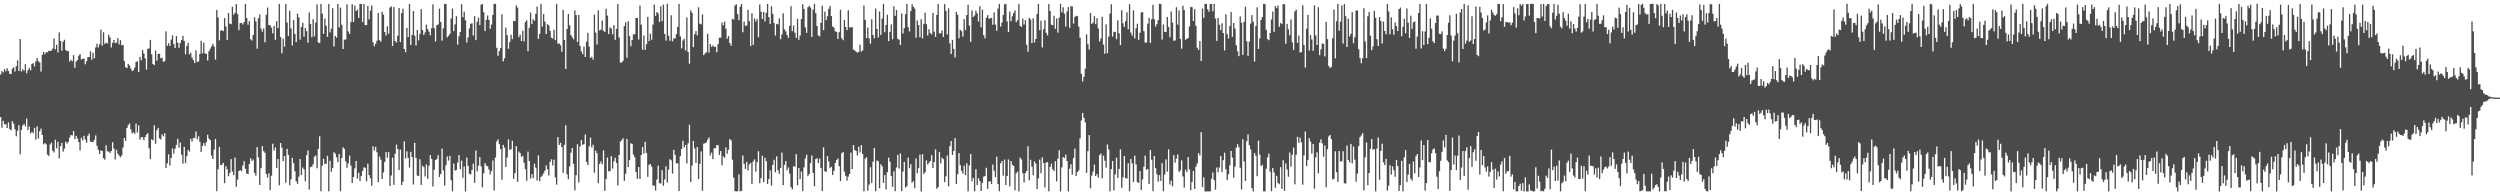 <svg xmlns="http://www.w3.org/2000/svg" width="1920" height="150"><path d="M0 57.238h1v32.745H0zM1 54.555h1v43.554H1zM2 55.598h1v37.204H2zM3 53.023h1v42.338H3zM4 54.799h1v40.750H4zM5 52.444h1v45.896H5zM6 54.460h1v39.582H6zM7 56.750h1v42.355H7zM8 56.892h1v43.137H8zM9 52.716h1v40.370H9zM10 51.636h1v43.313H10zM11 54.921h1v44.384H11zM12 50.819h1v53.808H12zM13 46.364h1v54.107H13zM14 54.502h1v41.601H14zM15 29.983h1v88.509H15zM16 54.892h1v44.884H16zM17 53.170h1v43.165H17zM18 54.345h1v40.860H18zM19 49.314h1v47.772H19zM20 56.253h1v34.838H20zM21 53.816h1v46.073H21zM22 52.093h1v45.049H22zM23 54.008h1v48.548H23zM24 49.085h1v52.181H24zM25 48.411h1v53.873H25zM26 50.975h1v47.213H26zM27 47.200h1v59.998H27zM28 44.487h1v52.520H28zM29 47.008h1v59.446H29zM30 47.971h1v52.820H30zM31 54.920h1v43.867H31zM32 42.135h1v61.549H32zM33 39.982h1v70.859H33zM34 41.633h1v68.217H34zM35 40.006h1v70.882H35zM36 40.185h1v78.622H36zM37 38.997h1v80.771H37zM38 39.034h1v72.030H38zM39 38.839h1v70.751H39zM40 37.351h1v78.438H40zM41 29.548h1v87.560H41zM42 37.880h1v69.452H42zM43 34.343h1v79.533H43zM44 40.271h1v68.700H44zM45 24.899h1v96.781H45zM46 31.426h1v80.857H46zM47 38.968h1v70.821H47zM48 32.065h1v84.434H48zM49 30.515h1v83.603H49zM50 38.371h1v70.440H50zM51 39.219h1v70.961H51zM52 39.260h1v69.672H52zM53 47.205h1v58.479H53zM54 45.959h1v57.743H54zM55 47.037h1v56.975H55zM56 42.317h1v58.278H56zM57 52.051h1v54.777H57zM58 47.267h1v57.090H58zM59 46.112h1v60.211H59zM60 42.704h1v66.497H60zM61 41.516h1v73.985H61zM62 45.599h1v60.191H62zM63 45.243h1v62.481H63zM64 44.882h1v59.421H64zM65 49.379h1v57.713H65zM66 47.005h1v62.612H66zM67 43.913h1v60.340H67zM68 43.763h1v58.771H68zM69 39.436h1v69.295H69zM70 45.896h1v63.118H70zM71 40.562h1v68.524H71zM72 44.755h1v62.588H72zM73 36.464h1v67.509H73zM74 33.638h1v78.268H74zM75 36.383h1v78.653H75zM76 34.036h1v84.224H76zM77 22.709h1v92.867H77zM78 35.149h1v80.764H78zM79 24.711h1v96.836H79zM80 33.661h1v88.986H80zM81 32.732h1v78.870H81zM82 33.427h1v82.729H82zM83 26.572h1v89.912H83zM84 28.712h1v88.751H84zM85 36.476h1v79.533H85zM86 32.946h1v76.326H86zM87 30.700h1v83.405H87zM88 33.128h1v89.365H88zM89 32.655h1v82.353H89zM90 29.221h1v88.793H90zM91 34.155h1v85.331H91zM92 30.841h1v89.979H92zM93 34.857h1v84.468H93zM94 34.458h1v78.895H94zM95 46.926h1v59.050H95zM96 51.584h1v56.589H96zM97 52.261h1v46.048H97zM98 49.051h1v47.098H98zM99 50.315h1v44.433H99zM100 52.619h1v46.649H100zM101 54.590h1v47.845H101zM102 53.928h1v47.634H102zM103 51.793h1v50.969H103zM104 47.494h1v47.426H104zM105 47.129h1v54.697H105zM106 55.180h1v41.149H106zM107 43.737h1v63.537H107zM108 46.262h1v59.078H108zM109 38.310h1v67.060H109zM110 40.998h1v66.635H110zM111 44.804h1v60.439H111zM112 53.453h1v49.898H112zM113 37.511h1v64.773H113zM114 37.222h1v76.641H114zM115 30.630h1v91.602H115zM116 41.701h1v65.240H116zM117 49.138h1v58.672H117zM118 49.999h1v46.297H118zM119 38.776h1v71.573H119zM120 46.606h1v53.451H120zM121 41.397h1v56.834H121zM122 41.282h1v64.973H122zM123 44.723h1v62.403H123zM124 44.286h1v58.823H124zM125 47.429h1v57.254H125zM126 46.993h1v55.372H126zM127 24.071h1v104.883H127zM128 35.189h1v90.251H128zM129 33.243h1v85.277H129zM130 35.268h1v91.869H130zM131 30.481h1v90.885H131zM132 27.208h1v86.777H132zM133 33.911h1v84.084H133zM134 36.895h1v77.290H134zM135 27.733h1v83.512H135zM136 32.782h1v73.832H136zM137 36.636h1v76.786H137zM138 32.964h1v76.444H138zM139 30.687h1v88.094H139zM140 27.560h1v98.113H140zM141 31.548h1v81.271H141zM142 41.685h1v83.644H142zM143 35.417h1v84.548H143zM144 32.795h1v82.317H144zM145 41.705h1v74.716H145zM146 40.529h1v66.103H146zM147 44.154h1v64.584H147zM148 46.152h1v60.008H148zM149 48.454h1v57.472H149zM150 38.705h1v62.320H150zM151 47.666h1v59.390H151zM152 47.201h1v57.489H152zM153 41.452h1v67.435H153zM154 31.302h1v85.395H154zM155 40.971h1v71.144H155zM156 32.807h1v77.064H156zM157 40.997h1v71.047H157zM158 41.432h1v67.748H158zM159 46.459h1v57.020H159zM160 39.323h1v67.139H160zM161 37.390h1v70.162H161zM162 35.590h1v83.847H162zM163 33.576h1v88.561H163zM164 35.731h1v79.171H164zM165 45.788h1v60.970H165zM166 7.599h1v139.263H166zM167 13.455h1v116.616H167zM168 31.032h1v81.777H168zM169 23.641h1v103.167H169zM170 23.128h1v103.399H170zM171 23.975h1v101.134H171zM172 13.809h1v126.849H172zM173 20.363h1v107.350H173zM174 30.632h1v99.372H174zM175 9.922h1v125.465H175zM176 18.197h1v114.606H176zM177 18.595h1v103.613H177zM178 5.149h1v126.610H178zM179 11.258h1v123.259H179zM180 9.863h1v111.156H180zM181 3.051h1v140.394H181zM182 10.785h1v127.198H182zM183 23.193h1v108.150H183zM184 17.748h1v112.883H184zM185 17.487h1v114.024H185zM186 18.805h1v108.393H186zM187 16.985h1v106.779H187zM188 3.000h1v126.571H188zM189 13.835h1v119.500H189zM190 19.011h1v114.577H190zM191 16.154h1v109.818H191zM192 30.142h1v91.387H192zM193 31.066h1v92.512H193zM194 26.885h1v95.593H194zM195 13.247h1v119.536H195zM196 16.364h1v118.563H196zM197 37.389h1v75.550H197zM198 14.002h1v106.939H198zM199 11.052h1v131.028H199zM200 22.070h1v107.072H200zM201 24.348h1v87.822H201zM202 21.877h1v94.122H202zM203 32.459h1v84.907H203zM204 11.373h1v122.284H204zM205 5.784h1v130.610H205zM206 19.279h1v113.805H206zM207 19.382h1v126.678H207zM208 21.211h1v113.723H208zM209 25.606h1v84.738H209zM210 19.843h1v95.804H210zM211 30.571h1v82.707H211zM212 16.239h1v112.857H212zM213 21.566h1v100.532H213zM214 2.983h1v139.328H214zM215 28.407h1v81.459H215zM216 40.852h1v72.567H216zM217 29.708h1v93.987H217zM218 35.848h1v83.947H218zM219 3.120h1v137.167H219zM220 17.354h1v96.989H220zM221 27.665h1v91.284H221zM222 8.236h1v134.015H222zM223 21.790h1v115.963H223zM224 34.916h1v86.311H224zM225 15.454h1v109.858H225zM226 26.125h1v105.409H226zM227 32.304h1v106.865H227zM228 10.488h1v130.695H228zM229 13.357h1v122.274H229zM230 30.417h1v91.729H230zM231 20.670h1v113.705H231zM232 17.478h1v111.175H232zM233 28.146h1v101.967H233zM234 21.513h1v117.664H234zM235 23.893h1v95.314H235zM236 32.819h1v82.743H236zM237 9.498h1v136.117H237zM238 18.346h1v110.053H238zM239 28.571h1v99.306H239zM240 14.772h1v111.426H240zM241 27.915h1v92.397H241zM242 17.245h1v102.140H242zM243 3.314h1v125.917H243zM244 32.652h1v81.691H244zM245 33.018h1v71.707H245zM246 3.058h1v143.851H246zM247 10.440h1v116.839H247zM248 25.962h1v95.964H248zM249 14.231h1v111.733H249zM250 19.760h1v105.953H250zM251 28.327h1v91.263H251zM252 3.051h1v143.913H252zM253 24.826h1v98.672H253zM254 22.085h1v109.870H254zM255 6.303h1v122.618H255zM256 35.752h1v81.181H256zM257 27.667h1v90.307H257zM258 28.912h1v91.935H258zM259 3.085h1v121.459H259zM260 21.031h1v97.241H260zM261 5.782h1v141.080H261zM262 18.977h1v102.429H262zM263 37.618h1v75.610H263zM264 30.397h1v83.916H264zM265 30.309h1v93.591H265zM266 3.363h1v125.533H266zM267 24.126h1v101.398H267zM268 25.999h1v93.510H268zM269 17.019h1v110.207H269zM270 3.188h1v137.365H270zM271 16.875h1v119.049H271zM272 4.202h1v125.137H272zM273 8.450h1v115.181H273zM274 7.280h1v129.945H274zM275 13.721h1v118.956H275zM276 2.964h1v136.101H276zM277 3.142h1v131.952H277zM278 16.950h1v114.339H278zM279 3.035h1v125.452H279zM280 19.248h1v109.638H280zM281 19.324h1v119.930H281zM282 4.471h1v121.234H282zM283 14.827h1v119.647H283zM284 8.140h1v128.823H284zM285 4.245h1v138.452H285zM286 32.513h1v79.865H286zM287 35.514h1v80.106H287zM288 33.636h1v79.147H288zM289 31.309h1v85.620H289zM290 9.914h1v130.038H290zM291 30.822h1v89.357H291zM292 32.023h1v90.615H292zM293 9.040h1v128.446H293zM294 11.228h1v121.249H294zM295 24.607h1v99.635H295zM296 27.290h1v89.474H296zM297 20.230h1v100.887H297zM298 25.836h1v90.929H298zM299 5.800h1v137.028H299zM300 4.919h1v129.888H300zM301 35.301h1v85.774H301zM302 5.376h1v136.581H302zM303 31.557h1v86.562H303zM304 32.664h1v78.420H304zM305 27.418h1v87.086H305zM306 6.143h1v124.510H306zM307 32.406h1v82.428H307zM308 10.079h1v132.007H308zM309 6.721h1v132.812H309zM310 37.655h1v70.865H310zM311 40.095h1v81.568H311zM312 21.379h1v94.821H312zM313 28.489h1v92.731H313zM314 3.071h1v125.624H314zM315 34.559h1v82.034H315zM316 26.824h1v93.826H316zM317 8.523h1v133.224H317zM318 27.507h1v82.212H318zM319 34.942h1v86.335H319zM320 22.964h1v111.848H320zM321 30.952h1v104.314H321zM322 25.948h1v96.374H322zM323 7.040h1v134.971H323zM324 23.075h1v104.228H324zM325 26.907h1v101.446H325zM326 24.899h1v110.647H326zM327 18.899h1v107.404H327zM328 22.414h1v114.971H328zM329 24.297h1v103.026H329zM330 27.099h1v92.023H330zM331 21.664h1v100.384H331zM332 3.346h1v139.887H332zM333 21.621h1v108.726H333zM334 31.829h1v91.094H334zM335 19.378h1v102.782H335zM336 18.718h1v100.412H336zM337 6.597h1v129.263H337zM338 16.859h1v116.758H338zM339 31.200h1v82.868H339zM340 21.754h1v109.129H340zM341 2.990h1v139.518H341zM342 3.044h1v123.908H342zM343 28.641h1v91.477H343zM344 27.522h1v95.799H344zM345 26.107h1v93.569H345zM346 14.244h1v124.179H346zM347 6.558h1v140.345H347zM348 23.889h1v101.710H348zM349 18.741h1v112.279H349zM350 12.403h1v118.087H350zM351 34.273h1v90.558H351zM352 27.831h1v91.324H352zM353 24.512h1v105.389H353zM354 3.231h1v120.089H354zM355 13.233h1v123.342H355zM356 8.953h1v118.860H356zM357 15.639h1v131.415H357zM358 32.640h1v88.378H358zM359 28.781h1v98.559H359zM360 21.760h1v111.767H360zM361 18.258h1v115.671H361zM362 17.870h1v112.696H362zM363 27.309h1v98.387H363zM364 12.417h1v127.997H364zM365 30.841h1v84.779H365zM366 16.727h1v114.853H366zM367 13.543h1v113.739H367zM368 19.277h1v101.354H368zM369 3.634h1v124.057H369zM370 3.085h1v140.780H370zM371 9.347h1v123.767H371zM372 23.848h1v101.441H372zM373 15.210h1v111.968H373zM374 11.922h1v115.785H374zM375 15.241h1v114.915H375zM376 22.129h1v111.781H376zM377 18.897h1v112.487H377zM378 11.526h1v111.723H378zM379 2.963h1v143.430H379zM380 2.989h1v118.013H380zM381 36.712h1v71.973H381zM382 42.866h1v64.140H382zM383 39.251h1v71.513H383zM384 36.969h1v77.448H384zM385 10.947h1v127.080H385zM386 47.132h1v64.110H386zM387 44.727h1v68.707H387zM388 21.194h1v107.105H388zM389 27.057h1v93.930H389zM390 37.440h1v69.638H390zM391 32.328h1v82.681H391zM392 26.628h1v87.961H392zM393 30.052h1v78.055H393zM394 16.014h1v121.363H394zM395 16.212h1v116.775H395zM396 4.142h1v108.023H396zM397 5.820h1v133.791H397zM398 28.593h1v87.787H398zM399 26.521h1v91.072H399zM400 31.465h1v88.943H400zM401 23.587h1v96.099H401zM402 31.719h1v93.273H402zM403 16.943h1v113.037H403zM404 15.636h1v123.210H404zM405 39.248h1v77.231H405zM406 21.293h1v102.379H406zM407 9.686h1v127.491H407zM408 18.465h1v115.243H408zM409 14.675h1v122.152H409zM410 15.976h1v109.714H410zM411 10.581h1v118.231H411zM412 4.994h1v133.634H412zM413 29.778h1v89.552H413zM414 26.126h1v113.030H414zM415 3.013h1v132.888H415zM416 20.439h1v114.364H416zM417 10.782h1v122.319H417zM418 16.599h1v114.440H418zM419 26.100h1v100.933H419zM420 18.547h1v111.399H420zM421 19.555h1v115.281H421zM422 23.774h1v100.592H422zM423 28.948h1v93.439H423zM424 29.616h1v97.452H424zM425 22.818h1v99.821H425zM426 30.846h1v105.403H426zM427 2.958h1v138.857H427zM428 33.604h1v71.663H428zM429 33.388h1v77.938H429zM430 34.696h1v74.951H430zM431 39.718h1v73.162H431zM432 7.520h1v125.236H432zM433 30.688h1v80.521H433zM434 52.958h1v43.293H434zM435 22.270h1v111.594H435zM436 10.662h1v126.920H436zM437 19.405h1v108.398H437zM438 26.947h1v90.281H438zM439 28.634h1v84.911H439zM440 30.204h1v95.626H440zM441 7.989h1v138.176H441zM442 11.575h1v122.982H442zM443 32.219h1v78.586H443zM444 11.560h1v128.625H444zM445 35.244h1v77.327H445zM446 39.491h1v67.968H446zM447 41.594h1v69.701H447zM448 35.751h1v74.958H448zM449 43.791h1v59.592H449zM450 31.989h1v92.312H450zM451 25.176h1v101.597H451zM452 35.741h1v76.712H452zM453 44.546h1v61.160H453zM454 43.566h1v69.797H454zM455 45.722h1v65.421H455zM456 11.205h1v121.461H456zM457 25.058h1v90.670H457zM458 34.198h1v83.499H458zM459 7.917h1v132.851H459zM460 23.408h1v102.461H460zM461 22.693h1v101.341H461zM462 15.752h1v110.406H462zM463 23.629h1v91.899H463zM464 24.555h1v122.027H464zM465 6.755h1v130.725H465zM466 11.966h1v109.020H466zM467 26.150h1v105.488H467zM468 21.008h1v110.373H468zM469 21.983h1v97.902H469zM470 26.399h1v103.100H470zM471 19.323h1v104.544H471zM472 30.547h1v90.617H472zM473 22.182h1v102.936H473zM474 3.002h1v139.484H474zM475 28.786h1v90.190H475zM476 48.108h1v60.661H476zM477 47.949h1v59.716H477zM478 46.694h1v59.517H478zM479 20.062h1v118.777H479zM480 17.077h1v116.339H480zM481 44.337h1v62.378H481zM482 16.326h1v111.950H482zM483 27.757h1v95.235H483zM484 35.533h1v74.500H484zM485 30.744h1v79.802H485zM486 26.378h1v92.345H486zM487 26.332h1v94.428H487zM488 13.844h1v118.287H488zM489 13.730h1v123.601H489zM490 30.337h1v97.944H490zM491 4.283h1v133.167H491zM492 18.983h1v100.069H492zM493 38.191h1v74.642H493zM494 27.312h1v90.754H494zM495 38.305h1v70.573H495zM496 33.945h1v83.583H496zM497 12.965h1v122.891H497zM498 31.593h1v95.003H498zM499 25.801h1v100.207H499zM500 30.440h1v97.552H500zM501 18.903h1v123.655H501zM502 3.502h1v139.036H502zM503 12.152h1v134.100H503zM504 9.210h1v128.743H504zM505 10.349h1v116.886H505zM506 16.889h1v123.854H506zM507 4.810h1v136.129H507zM508 16.248h1v114.434H508zM509 3.464h1v139.219H509zM510 26.013h1v111.827H510zM511 31.181h1v96.535H511zM512 2.908h1v137.252H512zM513 27.451h1v102.843H513zM514 31.306h1v91.028H514zM515 11.720h1v111.424H515zM516 31.744h1v101.575H516zM517 29.427h1v85.667H517zM518 29.579h1v89.302H518zM519 26.176h1v99.317H519zM520 20.661h1v104.792H520zM521 2.981h1v143.832H521zM522 27.929h1v91.909H522zM523 37.194h1v77.241H523zM524 31.156h1v76.935H524zM525 29.716h1v83.507H525zM526 38.752h1v72.633H526zM527 13.331h1v112.149H527zM528 39.992h1v70.092H528zM529 48.875h1v46.987H529zM530 7.991h1v131.863H530zM531 9.853h1v117.261H531zM532 36.189h1v72.117H532zM533 26.303h1v87.681H533zM534 23.881h1v101.177H534zM535 27.152h1v85.732H535zM536 5.590h1v131.877H536zM537 18.199h1v107.723H537zM538 18.671h1v97.642H538zM539 11.042h1v135.497H539zM540 42.414h1v67.939H540zM541 40.989h1v68.967H541zM542 40.115h1v69.204H542zM543 25.883h1v81.361H543zM544 40.331h1v65.226H544zM545 33.833h1v85.554H545zM546 35.994h1v81.202H546zM547 34.856h1v87.373H547zM548 35.980h1v77.887H548zM549 35.879h1v77.975H549zM550 40.071h1v71.338H550zM551 33.823h1v77.730H551zM552 28.992h1v90.012H552zM553 28.900h1v87.072H553zM554 17.245h1v109.667H554zM555 19.425h1v100.676H555zM556 16.605h1v104.466H556zM557 22.009h1v91.241H557zM558 29.756h1v88.322H558zM559 27.586h1v87.468H559zM560 33.047h1v73.760H560zM561 35.077h1v72.767H561zM562 14.458h1v108.150H562zM563 15.045h1v121.429H563zM564 4.205h1v142.590H564zM565 3.259h1v143.766H565zM566 10.819h1v135.999H566zM567 15.518h1v118.361H567zM568 5.121h1v141.884H568zM569 3.044h1v143.516H569zM570 24.789h1v94.605H570zM571 16.654h1v109.104H571zM572 19.948h1v109.774H572zM573 19.509h1v104.879H573zM574 7.483h1v123.490H574zM575 16.316h1v109.990H575zM576 35.399h1v89.749H576zM577 10.178h1v131.176H577zM578 34.453h1v89.549H578zM579 14.206h1v108.225H579zM580 16.545h1v115.267H580zM581 14.707h1v109.887H581zM582 28.548h1v87.600H582zM583 3.415h1v137.263H583zM584 9.011h1v127.870H584zM585 14.606h1v104.988H585zM586 9.171h1v130.637H586zM587 16.458h1v104.665H587zM588 9.816h1v114.058H588zM589 3.022h1v138.223H589zM590 13.155h1v124.434H590zM591 18.390h1v112.499H591zM592 4.791h1v137.772H592zM593 10.610h1v116.027H593zM594 17.677h1v104.982H594zM595 27.274h1v105.104H595zM596 18.345h1v101.721H596zM597 18.767h1v111.931H597zM598 14.086h1v119.465H598zM599 30.122h1v98.843H599zM600 26.481h1v90.727H600zM601 10.181h1v131.987H601zM602 22.561h1v104.085H602zM603 24.166h1v99.594H603zM604 26.978h1v103.895H604zM605 29.073h1v99.551H605zM606 19.759h1v113.626H606zM607 4.777h1v138.889H607zM608 23.950h1v121.485H608zM609 19.621h1v108.095H609zM610 25.120h1v102.901H610zM611 29.154h1v89.197H611zM612 14.440h1v127.833H612zM613 30.569h1v98.501H613zM614 27.300h1v110.350H614zM615 14.637h1v117.141H615zM616 3.216h1v143.627H616zM617 6.797h1v121.703H617zM618 20.969h1v100.756H618zM619 25.222h1v93.628H619zM620 5.572h1v129.760H620zM621 4.480h1v129.193H621zM622 5.764h1v119.519H622zM623 28.429h1v91.013H623zM624 7.448h1v125.325H624zM625 2.973h1v140.043H625zM626 10.107h1v112.110H626zM627 19.943h1v101.601H627zM628 27.255h1v97.966H628zM629 27.928h1v93.885H629zM630 17.550h1v111.545H630zM631 4.442h1v142.363H631zM632 23.213h1v89.943H632zM633 8.936h1v122.603H633zM634 15.478h1v116.588H634zM635 12.485h1v107.447H635zM636 6.768h1v117.295H636zM637 4.530h1v124.629H637zM638 12.288h1v115.833H638zM639 20.329h1v114.120H639zM640 21.204h1v109.987H640zM641 24.044h1v101.115H641zM642 24.483h1v98.438H642zM643 29.901h1v91.808H643zM644 24.752h1v102.915H644zM645 7.471h1v131.567H645zM646 29.410h1v88.233H646zM647 30.889h1v85.786H647zM648 15.434h1v116.341H648zM649 20.718h1v114.362H649zM650 23.177h1v115.581H650zM651 7.821h1v127.868H651zM652 21.030h1v112.606H652zM653 21.047h1v96.168H653zM654 20.787h1v108.996H654zM655 38.205h1v73.194H655zM656 38.697h1v76.514H656zM657 39.699h1v76.256H657zM658 40.419h1v78.999H658zM659 39.804h1v72.893H659zM660 34.266h1v82.881H660zM661 39.574h1v71.906H661zM662 38.747h1v79.539H662zM663 4.240h1v142.774H663zM664 15.317h1v106.483H664zM665 29.305h1v91.476H665zM666 21.168h1v125.293H666zM667 29.428h1v112.336H667zM668 33.549h1v94.860H668zM669 14.864h1v125.629H669zM670 26.764h1v97.431H670zM671 29.400h1v84.140H671zM672 6.479h1v140.332H672zM673 22.240h1v100.978H673zM674 28.850h1v95.029H674zM675 8.856h1v135.675H675zM676 26.870h1v99.308H676zM677 14.221h1v113.516H677zM678 2.974h1v137.485H678zM679 24.762h1v109.718H679zM680 19.211h1v126.319H680zM681 11.340h1v120.924H681zM682 31.518h1v89.538H682zM683 24.535h1v99.690H683zM684 18.724h1v116.528H684zM685 30.176h1v113.287H685zM686 4.794h1v126.837H686zM687 12.191h1v134.645H687zM688 7.695h1v120.884H688zM689 29.830h1v89.128H689zM690 30.472h1v99.012H690zM691 34.471h1v83.411H691zM692 10.269h1v136.533H692zM693 25.707h1v106.065H693zM694 21.612h1v102.760H694zM695 10.852h1v133.270H695zM696 2.970h1v139.980H696zM697 20.862h1v100.140H697zM698 24.093h1v105.060H698zM699 8.540h1v117.585H699zM700 3.272h1v137.058H700zM701 5.100h1v133.937H701zM702 6.595h1v137.963H702zM703 29.020h1v92.662H703zM704 15.693h1v117.393H704zM705 19.232h1v109.965H705zM706 28.563h1v90.232H706zM707 14.738h1v132.323H707zM708 29.441h1v88.915H708zM709 18.385h1v115.306H709zM710 9.758h1v122.429H710zM711 18.562h1v104.647H711zM712 27.312h1v99.001H712zM713 22.407h1v102.538H713zM714 25.408h1v98.191H714zM715 26.418h1v92.791H715zM716 9.906h1v119.096H716zM717 24.272h1v100.144H717zM718 28.315h1v86.465H718zM719 11.471h1v133.544H719zM720 2.976h1v140.677H720zM721 25.633h1v91.154H721zM722 25.627h1v99.862H722zM723 23.352h1v97.718H723zM724 28.408h1v93.811H724zM725 3.185h1v136.678H725zM726 8.313h1v127.177H726zM727 26.421h1v93.060H727zM728 6.415h1v136.712H728zM729 33.311h1v79.011H729zM730 41.427h1v66.858H730zM731 30.629h1v88.425H731zM732 37.544h1v78.425H732zM733 44.163h1v61.934H733zM734 9.082h1v132.198H734zM735 11.357h1v122.490H735zM736 29.372h1v88.223H736zM737 22.889h1v104.021H737zM738 23.987h1v107.259H738zM739 28.155h1v105.253H739zM740 14.695h1v112.513H740zM741 23.131h1v111.397H741zM742 11.558h1v113.852H742zM743 3.623h1v143.403H743zM744 19.619h1v107.459H744zM745 32.061h1v86.260H745zM746 7.998h1v131.260H746zM747 12.982h1v123.678H747zM748 11.856h1v135.097H748zM749 8.135h1v121.850H749zM750 10.255h1v131.899H750zM751 16.512h1v120.392H751zM752 4.801h1v134.158H752zM753 20.932h1v125.745H753zM754 7.396h1v133.041H754zM755 27.034h1v108.622H755zM756 29.427h1v105.795H756zM757 13.553h1v115.333H757zM758 11.597h1v133.466H758zM759 14.310h1v125.207H759zM760 14.067h1v125.037H760zM761 13.660h1v127.682H761zM762 19.005h1v107.331H762zM763 9.523h1v121.643H763zM764 18.861h1v117.058H764zM765 23.660h1v96.724H765zM766 6.628h1v134.748H766zM767 3.025h1v143.879H767zM768 20.355h1v105.020H768zM769 17.344h1v106.323H769zM770 11.569h1v123.333H770zM771 3.366h1v119.156H771zM772 2.976h1v139.100H772zM773 16.421h1v118.723H773zM774 24.584h1v97.861H774zM775 8.951h1v134.187H775zM776 16.304h1v107.402H776zM777 12.501h1v114.015H777zM778 10.016h1v117.448H778zM779 7.921h1v138.271H779zM780 16.990h1v116.064H780zM781 15.498h1v116.293H781zM782 3.035h1v143.888H782zM783 19.864h1v101.195H783zM784 20.708h1v101.786H784zM785 14.315h1v118.778H785zM786 18.843h1v121.224H786zM787 15.489h1v117.368H787zM788 34.355h1v96.993H788zM789 39.755h1v72.566H789zM790 13.747h1v124.703H790zM791 15.005h1v107.737H791zM792 33.146h1v94.825H792zM793 14.041h1v120.513H793zM794 32.649h1v91.294H794zM795 29.881h1v95.787H795zM796 10.727h1v134.546H796zM797 3.078h1v133.883H797zM798 23.127h1v99.464H798zM799 15.877h1v117.160H799zM800 36.478h1v84.405H800zM801 22.420h1v102.854H801zM802 15.525h1v128.408H802zM803 25.196h1v99.553H803zM804 27.165h1v97.368H804zM805 3.157h1v143.825H805zM806 8.431h1v119.796H806zM807 18.938h1v106.660H807zM808 19.416h1v110.589H808zM809 12.032h1v119.323H809zM810 22.069h1v101.778H810zM811 14.118h1v125.194H811zM812 25.014h1v96.789H812zM813 13.528h1v101.897H813zM814 2.979h1v144.068H814zM815 9.477h1v119.081H815zM816 5.581h1v115.030H816zM817 10.500h1v110.921H817zM818 20.445h1v98.307H818zM819 8.884h1v114.812H819zM820 5.441h1v141.565H820zM821 21.372h1v108.169H821zM822 4.788h1v121.369H822zM823 4.935h1v129.284H823zM824 18.067h1v103.311H824zM825 12.930h1v101.256H825zM826 12.119h1v122.994H826zM827 12.410h1v119.680H827zM828 20.486h1v110.328H828zM829 28.978h1v77.262H829zM830 56.622h1v35.955H830zM831 62.496h1v24.212H831zM832 58.975h1v31.555H832zM833 52.780h1v41.175H833zM834 26.427h1v106.347H834zM835 33.945h1v82.158H835zM836 37.986h1v65.755H836zM837 9.897h1v134.705H837zM838 18.396h1v116.457H838zM839 17.364h1v114.544H839zM840 12.403h1v114.040H840zM841 18.579h1v116.697H841zM842 13.995h1v119.646H842zM843 21.913h1v114.494H843zM844 31.864h1v87.316H844zM845 29.583h1v88.315H845zM846 12.923h1v124.037H846zM847 34.279h1v85.300H847zM848 41.285h1v82.108H848zM849 18.742h1v110.044H849zM850 40.860h1v70.126H850zM851 28.230h1v86.505H851zM852 10.381h1v136.547H852zM853 3.257h1v126.606H853zM854 28.106h1v95.507H854zM855 24.435h1v121.772H855zM856 24.458h1v109.497H856zM857 30.051h1v91.013H857zM858 15.610h1v121.047H858zM859 25.622h1v104.051H859zM860 34.586h1v80.152H860zM861 7.845h1v136.327H861zM862 17.873h1v118.366H862zM863 20.683h1v99.036H863zM864 16.222h1v120.493H864zM865 9.422h1v127.739H865zM866 22.423h1v102.920H866zM867 3.217h1v143.680H867zM868 25.000h1v97.182H868zM869 27.348h1v98.160H869zM870 7.927h1v131.826H870zM871 29.515h1v90.113H871zM872 21.657h1v104.597H872zM873 18.234h1v121.588H873zM874 30.573h1v109.913H874zM875 25.207h1v106.091H875zM876 9.628h1v136.302H876zM877 9.254h1v128.501H877zM878 23.972h1v104.100H878zM879 32.724h1v86.761H879zM880 32.683h1v97.728H880zM881 18.204h1v111.558H881zM882 13.732h1v127.616H882zM883 32.933h1v82.266H883zM884 14.806h1v107.800H884zM885 3.693h1v143.140H885zM886 14.768h1v104.990H886zM887 20.412h1v108.717H887zM888 18.593h1v115.217H888zM889 15.451h1v124.031H889zM890 2.918h1v131.574H890zM891 3.123h1v135.771H891zM892 30.369h1v94.938H892zM893 18.809h1v128.034H893zM894 24.478h1v109.591H894zM895 24.582h1v97.839H895zM896 13.037h1v118.823H896zM897 20.654h1v94.101H897zM898 28.570h1v113.172H898zM899 8.816h1v129.880H899zM900 17.346h1v125.753H900zM901 31.274h1v87.831H901zM902 31.084h1v93.874H902zM903 5.587h1v116.228H903zM904 18.944h1v99.662H904zM905 8.062h1v123.971H905zM906 29.867h1v100.959H906zM907 37.436h1v85.741H907zM908 4.409h1v131.106H908zM909 7.659h1v136.420H909zM910 30.536h1v99.764H910zM911 29.905h1v102.251H911zM912 29.209h1v91.449H912zM913 20.348h1v109.858H913zM914 5.253h1v140.864H914zM915 5.538h1v134.207H915zM916 16.081h1v115.179H916zM917 7.063h1v138.028H917zM918 19.762h1v108.216H918zM919 36.684h1v88.809H919zM920 38.278h1v79.324H920zM921 31.537h1v87.882H921zM922 46.802h1v54.719H922zM923 6.433h1v137.255H923zM924 13.661h1v122.591H924zM925 2.993h1v144.033H925zM926 2.982h1v144.051H926zM927 7.170h1v139.825H927zM928 8.995h1v138.028H928zM929 3.117h1v143.813H929zM930 2.974h1v134.343H930zM931 8.654h1v123.784H931zM932 2.981h1v135.328H932zM933 14.215h1v131.467H933zM934 31.384h1v97.217H934zM935 13.794h1v118.537H935zM936 19.044h1v109.544H936zM937 23.179h1v96.754H937zM938 17.898h1v114.237H938zM939 25.416h1v97.612H939zM940 38.742h1v78.561H940zM941 11.038h1v118.937H941zM942 26.219h1v112.105H942zM943 29.644h1v104.120H943zM944 20.032h1v106.988H944zM945 9.153h1v106.723H945zM946 28.267h1v92.776H946zM947 17.679h1v118.827H947zM948 21.941h1v106.069H948zM949 34.801h1v78.540H949zM950 39.443h1v71.295H950zM951 43.119h1v69.909H951zM952 12.544h1v116.260H952zM953 17.450h1v128.039H953zM954 42.090h1v64.914H954zM955 16.724h1v107.283H955zM956 5.063h1v133.973H956zM957 31.705h1v76.748H957zM958 42.830h1v60.344H958zM959 31.920h1v79.524H959zM960 18.084h1v96.610H960zM961 11.636h1v132.815H961zM962 16.717h1v130.240H962zM963 47.261h1v70.259H963zM964 19.991h1v99.607H964zM965 5.614h1v129.712H965zM966 37.571h1v70.410H966zM967 29.466h1v89.253H967zM968 15.258h1v112.231H968zM969 13.042h1v113.506H969zM970 2.963h1v143.985H970zM971 3.152h1v143.885H971zM972 22.953h1v106.627H972zM973 30.074h1v90.807H973zM974 30.875h1v87.084H974zM975 25.318h1v106.577H975zM976 14.994h1v131.846H976zM977 8.865h1v120.164H977zM978 24.461h1v108.063H978zM979 4.675h1v139.550H979zM980 6.279h1v128.723H980zM981 4.298h1v136.196H981zM982 20.645h1v120.833H982zM983 17.598h1v110.769H983zM984 18.511h1v126.560H984zM985 3.137h1v119.903H985zM986 3.333h1v143.253H986zM987 33.583h1v92.033H987zM988 18.336h1v111.866H988zM989 22.508h1v113.227H989zM990 27.104h1v90.021H990zM991 14.953h1v113.045H991zM992 32.520h1v86.327H992zM993 38.336h1v75.010H993zM994 8.823h1v132.760H994zM995 7.379h1v111.464H995zM996 32.976h1v72.076H996zM997 27.272h1v82.453H997zM998 40.310h1v65.492H998zM999 40.060h1v69.229H999zM1000 4.052h1v137.754H1000zM1001 34.635h1v84.706H1001zM1002 51.893h1v49.115H1002zM1003 22.082h1v105.519H1003zM1004 11.424h1v111.480H1004zM1005 38.814h1v67.253H1005zM1006 26.975h1v81.772H1006zM1007 30.368h1v87.544H1007zM1008 38.992h1v71.621H1008zM1009 4.089h1v140.881H1009zM1010 27.205h1v93.675H1010zM1011 34.486h1v82.415H1011zM1012 5.532h1v127.661H1012zM1013 42.336h1v67.250H1013zM1014 37.947h1v69.066H1014zM1015 33.348h1v76.734H1015zM1016 33.696h1v86.617H1016zM1017 43.298h1v68.399H1017zM1018 16.803h1v126.994H1018zM1019 30.065h1v84.568H1019zM1020 50.682h1v54.057H1020zM1021 52.266h1v51.379H1021zM1022 51.375h1v55.534H1022zM1023 29.430h1v108.407H1023zM1024 7.265h1v130.076H1024zM1025 44.875h1v71.306H1025zM1026 16.287h1v115.957H1026zM1027 2.989h1v136.660H1027zM1028 23.596h1v92.444H1028zM1029 16.623h1v107.439H1029zM1030 4.203h1v119.722H1030zM1031 33.464h1v82.698H1031zM1032 3.016h1v137.719H1032zM1033 12.444h1v128.570H1033zM1034 36.104h1v75.605H1034zM1035 14.384h1v108.426H1035zM1036 27.978h1v96.741H1036zM1037 25.996h1v84.507H1037zM1038 9.338h1v116.156H1038zM1039 33.167h1v79.415H1039zM1040 28.609h1v94.040H1040zM1041 8.026h1v131.530H1041zM1042 8.081h1v125.171H1042zM1043 37.856h1v74.366H1043zM1044 44.639h1v60.739H1044zM1045 48.558h1v55.486H1045zM1046 44.703h1v57.598H1046zM1047 6.373h1v139.928H1047zM1048 31.807h1v89.093H1048zM1049 44.656h1v64.744H1049zM1050 12.490h1v129.854H1050zM1051 9.142h1v123.821H1051zM1052 27.396h1v86.911H1052zM1053 38.481h1v68.261H1053zM1054 35.598h1v79.407H1054zM1055 8.284h1v106.185H1055zM1056 13.737h1v133.233H1056zM1057 30.125h1v83.962H1057zM1058 35.347h1v70.202H1058zM1059 13.130h1v124.972H1059zM1060 16.056h1v99.791H1060zM1061 33.440h1v76.929H1061zM1062 16.615h1v108.100H1062zM1063 23.779h1v103.063H1063zM1064 26.336h1v95.664H1064zM1065 3.049h1v143.315H1065zM1066 8.821h1v133.830H1066zM1067 26.415h1v100.491H1067zM1068 13.303h1v120.777H1068zM1069 22.483h1v105.299H1069zM1070 26.651h1v104.127H1070zM1071 17.285h1v118.473H1071zM1072 20.146h1v102.830H1072zM1073 23.865h1v103.694H1073zM1074 6.982h1v139.760H1074zM1075 5.793h1v136.302H1075zM1076 27.827h1v95.660H1076zM1077 20.565h1v126.419H1077zM1078 14.396h1v106.466H1078zM1079 25.593h1v89.714H1079zM1080 6.573h1v133.318H1080zM1081 17.371h1v116.779H1081zM1082 29.068h1v96.854H1082zM1083 12.091h1v125.053H1083zM1084 22.117h1v116.644H1084zM1085 17.176h1v106.869H1085zM1086 16.429h1v116.712H1086zM1087 37.435h1v82.574H1087zM1088 28.034h1v90.259H1088zM1089 10.003h1v125.944H1089zM1090 2.955h1v125.629H1090zM1091 37.216h1v70.627H1091zM1092 23.982h1v99.017H1092zM1093 34.562h1v76.826H1093zM1094 24.148h1v122.310H1094zM1095 3.040h1v137.574H1095zM1096 33.911h1v73.658H1096zM1097 28.983h1v95.595H1097zM1098 14.152h1v110.417H1098zM1099 22.065h1v95.638H1099zM1100 31.666h1v83.103H1100zM1101 33.038h1v80.919H1101zM1102 17.714h1v99.944H1102zM1103 11.930h1v123.758H1103zM1104 11.942h1v133.273H1104zM1105 25.922h1v105.571H1105zM1106 26.237h1v97.249H1106zM1107 24.068h1v92.541H1107zM1108 37.347h1v70.519H1108zM1109 39.254h1v73.940H1109zM1110 37.442h1v66.149H1110zM1111 26.918h1v96.255H1111zM1112 17.444h1v107.055H1112zM1113 11.701h1v134.867H1113zM1114 27.306h1v103.263H1114zM1115 47.076h1v58.581H1115zM1116 31.269h1v95.064H1116zM1117 27.363h1v92.103H1117zM1118 10.529h1v120.101H1118zM1119 25.546h1v93.998H1119zM1120 47.939h1v56.140H1120zM1121 9.551h1v128.641H1121zM1122 6.919h1v121.755H1122zM1123 37.626h1v78.361H1123zM1124 3.012h1v132.079H1124zM1125 33.521h1v82.475H1125zM1126 31.205h1v81.970H1126zM1127 4.088h1v141.643H1127zM1128 32.090h1v89.296H1128zM1129 31.156h1v81.065H1129zM1130 12.481h1v115.747H1130zM1131 33.862h1v83.005H1131zM1132 29.931h1v84.747H1132zM1133 4.948h1v118.538H1133zM1134 42.144h1v62.347H1134zM1135 43.168h1v58.211H1135zM1136 5.275h1v128.758H1136zM1137 9.662h1v105.549H1137zM1138 13.785h1v113.097H1138zM1139 23.424h1v96.284H1139zM1140 22.706h1v105.913H1140zM1141 17.200h1v114.651H1141zM1142 11.829h1v115.990H1142zM1143 25.650h1v109.981H1143zM1144 15.720h1v116.240H1144zM1145 7.408h1v117.118H1145zM1146 9.675h1v120.532H1146zM1147 11.486h1v132.964H1147zM1148 12.131h1v117.406H1148zM1149 10.913h1v127.039H1149zM1150 2.976h1v128.747H1150zM1151 3.123h1v132.431H1151zM1152 16.220h1v110.149H1152zM1153 13.277h1v110.589H1153zM1154 3.170h1v143.710H1154zM1155 20.491h1v100.802H1155zM1156 16.975h1v116.453H1156zM1157 16.861h1v114.687H1157zM1158 17.456h1v113.974H1158zM1159 17.092h1v102.552H1159zM1160 19.381h1v116.242H1160zM1161 17.479h1v116.435H1161zM1162 5.441h1v139.994H1162zM1163 10.268h1v129.499H1163zM1164 21.184h1v125.725H1164zM1165 6.383h1v140.598H1165zM1166 11.669h1v131.215H1166zM1167 3.121h1v137.998H1167zM1168 4.392h1v142.026H1168zM1169 3.122h1v137.482H1169zM1170 15.650h1v131.381H1170zM1171 12.666h1v123.583H1171zM1172 3.108h1v143.915H1172zM1173 3.048h1v143.927H1173zM1174 12.018h1v129.614H1174zM1175 2.964h1v143.312H1175zM1176 3.004h1v143.601H1176zM1177 2.953h1v144.069H1177zM1178 16.866h1v130.008H1178zM1179 25.471h1v102.995H1179zM1180 13.829h1v130.927H1180zM1181 13.881h1v121.130H1181zM1182 14.194h1v125.333H1182zM1183 3.192h1v143.756H1183zM1184 12.627h1v133.917H1184zM1185 2.964h1v144.044H1185zM1186 16.055h1v128.954H1186zM1187 4.630h1v130.288H1187zM1188 3.017h1v133.591H1188zM1189 3.176h1v126.218H1189zM1190 20.203h1v125.158H1190zM1191 21.706h1v93.237H1191zM1192 9.802h1v120.910H1192zM1193 2.973h1v124.952H1193zM1194 14.998h1v124.023H1194zM1195 12.139h1v115.086H1195zM1196 3.662h1v135.013H1196zM1197 10.493h1v112.761H1197zM1198 20.490h1v126.483H1198zM1199 21.827h1v118.921H1199zM1200 9.305h1v130.247H1200zM1201 13.866h1v120.918H1201zM1202 15.891h1v123.301H1202zM1203 19.749h1v105.208H1203zM1204 10.477h1v112.923H1204zM1205 21.892h1v110.128H1205zM1206 16.373h1v101.544H1206zM1207 25.518h1v103.791H1207zM1208 18.416h1v116.404H1208zM1209 21.952h1v114.370H1209zM1210 24.273h1v100.313H1210zM1211 21.444h1v99.609H1211zM1212 12.852h1v124.600H1212zM1213 3.238h1v134.225H1213zM1214 25.112h1v102.197H1214zM1215 24.107h1v113.072H1215zM1216 12.774h1v114.888H1216zM1217 3.031h1v143.822H1217zM1218 17.097h1v114.028H1218zM1219 14.496h1v119.664H1219zM1220 22.062h1v97.407H1220zM1221 15.041h1v112.237H1221zM1222 9.174h1v118.213H1222zM1223 24.184h1v103.498H1223zM1224 15.277h1v118.833H1224zM1225 14.732h1v114.523H1225zM1226 3.076h1v133.309H1226zM1227 12.138h1v116.608H1227zM1228 18.259h1v119.360H1228zM1229 18.220h1v101.934H1229zM1230 15.510h1v117.496H1230zM1231 11.772h1v118.530H1231zM1232 20.843h1v107.615H1232zM1233 20.935h1v106.916H1233zM1234 26.212h1v103.174H1234zM1235 22.832h1v105.048H1235zM1236 33.269h1v87.455H1236zM1237 24.943h1v102.317H1237zM1238 20.416h1v96.637H1238zM1239 22.615h1v99.489H1239zM1240 13.579h1v116.112H1240zM1241 14.152h1v112.101H1241zM1242 21.326h1v110.727H1242zM1243 5.905h1v130.938H1243zM1244 10.760h1v132.122H1244zM1245 25.271h1v100.471H1245zM1246 20.957h1v101.152H1246zM1247 29.513h1v87.734H1247zM1248 9.219h1v115.871H1248zM1249 3.693h1v129.470H1249zM1250 24.206h1v92.228H1250zM1251 6.009h1v116.737H1251zM1252 22.878h1v102.282H1252zM1253 26.536h1v93.002H1253zM1254 9.397h1v120.750H1254zM1255 25.068h1v107.898H1255zM1256 19.292h1v118.573H1256zM1257 18.789h1v122.701H1257zM1258 3.023h1v136.057H1258zM1259 11.153h1v135.752H1259zM1260 3.810h1v142.687H1260zM1261 2.990h1v143.209H1261zM1262 6.051h1v127.515H1262zM1263 10.141h1v132.488H1263zM1264 11.215h1v135.808H1264zM1265 10.849h1v136.080H1265zM1266 18.384h1v128.593H1266zM1267 3.137h1v143.883H1267zM1268 2.966h1v130.515H1268zM1269 2.971h1v142.513H1269zM1270 10.001h1v134.045H1270zM1271 13.961h1v128.173H1271zM1272 3.053h1v138.396H1272zM1273 4.084h1v139.433H1273zM1274 19.711h1v127.290H1274zM1275 2.985h1v133.380H1275zM1276 12.080h1v112.640H1276zM1277 20.879h1v108.863H1277zM1278 3.061h1v143.739H1278zM1279 10.308h1v136.679H1279zM1280 8.154h1v131.367H1280zM1281 20.663h1v114.897H1281zM1282 10.548h1v135.410H1282zM1283 13.141h1v121.508H1283zM1284 7.508h1v128.892H1284zM1285 20.638h1v110.446H1285zM1286 33.802h1v89.937H1286zM1287 9.503h1v127.223H1287zM1288 13.793h1v118.076H1288zM1289 17.700h1v117.144H1289zM1290 11.913h1v126.326H1290zM1291 15.789h1v118.160H1291zM1292 10.916h1v113.341H1292zM1293 24.172h1v115.293H1293zM1294 13.062h1v111.747H1294zM1295 10.947h1v126.601H1295zM1296 15.880h1v123.085H1296zM1297 32.048h1v89.198H1297zM1298 15.702h1v110.374H1298zM1299 11.703h1v111.913H1299zM1300 30.626h1v83.889H1300zM1301 35.348h1v85.209H1301zM1302 27.560h1v96.374H1302zM1303 23.953h1v108.102H1303zM1304 18.497h1v101.918H1304zM1305 3.305h1v130.334H1305zM1306 7.610h1v126.757H1306zM1307 15.995h1v123.556H1307zM1308 3.909h1v133.693H1308zM1309 18.882h1v126.172H1309zM1310 10.188h1v136.601H1310zM1311 17.282h1v129.703H1311zM1312 9.926h1v125.622H1312zM1313 3.191h1v142.834H1313zM1314 3.338h1v125.893H1314zM1315 10.543h1v122.493H1315zM1316 16.444h1v111.336H1316zM1317 16.150h1v104.825H1317zM1318 13.886h1v113.635H1318zM1319 20.443h1v102.592H1319zM1320 2.976h1v115.400H1320zM1321 18.931h1v96.545H1321zM1322 22.064h1v95.588H1322zM1323 26.029h1v94.675H1323zM1324 35.480h1v80.301H1324zM1325 29.747h1v78.283H1325zM1326 33.592h1v79.144H1326zM1327 45.312h1v63.589H1327zM1328 52.423h1v50.659H1328zM1329 50.749h1v49.716H1329zM1330 55.293h1v41.393H1330zM1331 55.245h1v35.656H1331zM1332 53.386h1v43.824H1332zM1333 51.113h1v43.492H1333zM1334 48.852h1v50.765H1334zM1335 58.713h1v36.589H1335zM1336 57.184h1v43.300H1336zM1337 52.215h1v40.907H1337zM1338 58.527h1v34.762H1338zM1339 59.688h1v30.095H1339zM1340 49.912h1v48.634H1340zM1341 57.787h1v33.623H1341zM1342 48.066h1v46.558H1342zM1343 57.533h1v38.351H1343zM1344 64.556h1v23.076H1344zM1345 61.910h1v25.152H1345zM1346 61.362h1v27.527H1346zM1347 60.976h1v24.955H1347zM1348 54.881h1v38.939H1348zM1349 51.904h1v44.370H1349zM1350 66.052h1v18.727H1350zM1351 66.009h1v21.514H1351zM1352 60.691h1v25.828H1352zM1353 65.741h1v18.801H1353zM1354 62.412h1v26.234H1354zM1355 67.255h1v24.371H1355zM1356 66.159h1v18.081H1356zM1357 63.695h1v23.096H1357zM1358 64.768h1v19.391H1358zM1359 63.023h1v24.092H1359zM1360 60.618h1v30.929H1360zM1361 50.777h1v44.226H1361zM1362 60.876h1v25.667H1362zM1363 54.571h1v38.822H1363zM1364 61.633h1v31.332H1364zM1365 63.148h1v25.350H1365zM1366 45.416h1v61.351H1366zM1367 52.284h1v47.050H1367zM1368 61.458h1v24.985H1368zM1369 62.458h1v23.971H1369zM1370 62.831h1v27.726H1370zM1371 57.692h1v38.924H1371zM1372 51.983h1v47.637H1372zM1373 59.861h1v27.649H1373zM1374 58.105h1v32.709H1374zM1375 58.295h1v31.442H1375zM1376 59.326h1v28.977H1376zM1377 62.606h1v25.861H1377zM1378 44.457h1v51.504H1378zM1379 52.694h1v44.900H1379zM1380 58.986h1v33.179H1380zM1381 53.540h1v38.341H1381zM1382 49.630h1v45.527H1382zM1383 57.656h1v36.286H1383zM1384 49.249h1v55.702H1384zM1385 50.554h1v45.871H1385zM1386 55.026h1v39.604H1386zM1387 52.840h1v48.793H1387zM1388 53.731h1v43.168H1388zM1389 54.063h1v36.671H1389zM1390 49.881h1v52.341H1390zM1391 60.181h1v30.361H1391zM1392 61.693h1v25.691H1392zM1393 60.540h1v31.601H1393zM1394 61.111h1v31.175H1394zM1395 49.962h1v41.809H1395zM1396 43.107h1v61.419H1396zM1397 61.446h1v30.896H1397zM1398 51.692h1v46.690H1398zM1399 49.481h1v50.466H1399zM1400 50.254h1v52.854H1400zM1401 42.711h1v61.904H1401zM1402 40.322h1v70.958H1402zM1403 38.600h1v71.238H1403zM1404 37.779h1v74.753H1404zM1405 38.772h1v84.719H1405zM1406 27.700h1v101.543H1406zM1407 28.213h1v98.229H1407zM1408 7.227h1v121.271H1408zM1409 28.184h1v91.476H1409zM1410 25.751h1v106.448H1410zM1411 26.978h1v97.682H1411zM1412 22.693h1v98.770H1412zM1413 23.116h1v103.377H1413zM1414 16.051h1v116.358H1414zM1415 13.398h1v118.161H1415zM1416 16.479h1v121.283H1416zM1417 18.950h1v114.186H1417zM1418 2.888h1v134.869H1418zM1419 9.794h1v121.547H1419zM1420 14.055h1v124.429H1420zM1421 13.844h1v112.208H1421zM1422 24.971h1v99.227H1422zM1423 17.741h1v103.934H1423zM1424 17.542h1v102.610H1424zM1425 19.337h1v102.847H1425zM1426 10.616h1v122.515H1426zM1427 28.747h1v80.408H1427zM1428 32.110h1v78.076H1428zM1429 11.962h1v134.702H1429zM1430 24.389h1v101.920H1430zM1431 31.496h1v89.951H1431zM1432 22.491h1v102.142H1432zM1433 19.446h1v101.694H1433zM1434 17.869h1v99.446H1434zM1435 6.650h1v133.377H1435zM1436 9.679h1v121.930H1436zM1437 8.166h1v98.962H1437zM1438 14.238h1v127.853H1438zM1439 38.350h1v74.304H1439zM1440 17.967h1v93.926H1440zM1441 16.637h1v96.535H1441zM1442 3.454h1v123.470H1442zM1443 24.342h1v115.712H1443zM1444 15.118h1v123.921H1444zM1445 18.014h1v107.060H1445zM1446 25.893h1v95.922H1446zM1447 20.250h1v116.742H1447zM1448 31.168h1v105.850H1448zM1449 11.504h1v126.814H1449zM1450 22.373h1v107.986H1450zM1451 31.108h1v87.157H1451zM1452 24.728h1v120.216H1452zM1453 10.022h1v134.819H1453zM1454 30.634h1v83.375H1454zM1455 19.091h1v111.811H1455zM1456 15.038h1v118.225H1456zM1457 17.566h1v113.534H1457zM1458 14.530h1v121.856H1458zM1459 11.585h1v126.079H1459zM1460 32.021h1v92.870H1460zM1461 13.538h1v107.450H1461zM1462 26.657h1v92.748H1462zM1463 19.805h1v102.278H1463zM1464 16.966h1v114.109H1464zM1465 24.478h1v91.365H1465zM1466 17.937h1v99.974H1466zM1467 8.547h1v138.354H1467zM1468 2.944h1v138.633H1468zM1469 25.814h1v103.623H1469zM1470 25.342h1v91.477H1470zM1471 25.106h1v93.968H1471zM1472 28.609h1v87.570H1472zM1473 10.685h1v128.714H1473zM1474 27.842h1v87.070H1474zM1475 36.047h1v82.844H1475zM1476 15.810h1v127.663H1476zM1477 4.488h1v132.749H1477zM1478 22.127h1v111.455H1478zM1479 27.210h1v91.115H1479zM1480 20.538h1v96.496H1480zM1481 26.110h1v103.494H1481zM1482 2.961h1v135.036H1482zM1483 3.331h1v132.588H1483zM1484 39.450h1v81.004H1484zM1485 11.827h1v130.204H1485zM1486 29.048h1v89.334H1486zM1487 32.201h1v80.306H1487zM1488 7.259h1v120.627H1488zM1489 18.825h1v108.689H1489zM1490 20.521h1v107.149H1490zM1491 17.192h1v120.548H1491zM1492 7.037h1v133.235H1492zM1493 24.451h1v96.773H1493zM1494 20.914h1v114.309H1494zM1495 27.737h1v100.340H1495zM1496 16.065h1v119.475H1496zM1497 3.685h1v142.699H1497zM1498 36.677h1v79.396H1498zM1499 32.474h1v98.863H1499zM1500 8.334h1v133.757H1500zM1501 14.410h1v122.570H1501zM1502 7.740h1v133.143H1502zM1503 13.152h1v133.155H1503zM1504 6.391h1v123.508H1504zM1505 3.150h1v127.584H1505zM1506 4.925h1v142.028H1506zM1507 13.721h1v132.259H1507zM1508 20.297h1v112.443H1508zM1509 14.904h1v126.923H1509zM1510 14.032h1v123.938H1510zM1511 15.644h1v111.191H1511zM1512 13.154h1v112.287H1512zM1513 13.987h1v115.295H1513zM1514 24.709h1v108.842H1514zM1515 3.001h1v140.159H1515zM1516 29.341h1v88.196H1516zM1517 28.974h1v80.035H1517zM1518 21.889h1v89.914H1518zM1519 27.695h1v79.452H1519zM1520 16.605h1v114.704H1520zM1521 29.234h1v93.239H1521zM1522 29.301h1v78.584H1522zM1523 19.121h1v102.116H1523zM1524 15.931h1v118.969H1524zM1525 34.560h1v79.555H1525zM1526 30.502h1v84.314H1526zM1527 23.457h1v93.553H1527zM1528 22.587h1v94.338H1528zM1529 21.553h1v112.427H1529zM1530 7.223h1v138.198H1530zM1531 24.109h1v107.090H1531zM1532 7.813h1v131.266H1532zM1533 9.428h1v128.837H1533zM1534 29.677h1v77.625H1534zM1535 20.077h1v95.054H1535zM1536 22.167h1v88.292H1536zM1537 8.097h1v112.990H1537zM1538 13.443h1v120.914H1538zM1539 12.390h1v123.128H1539zM1540 25.233h1v92.028H1540zM1541 31.816h1v87.665H1541zM1542 26.401h1v98.425H1542zM1543 31.419h1v91.524H1543zM1544 3.426h1v143.575H1544zM1545 33.781h1v90.943H1545zM1546 26.565h1v105.599H1546zM1547 9.776h1v122.237H1547zM1548 7.217h1v133.370H1548zM1549 32.226h1v83.858H1549zM1550 24.971h1v100.032H1550zM1551 18.421h1v116.395H1551zM1552 26.107h1v104.747H1552zM1553 2.989h1v140.821H1553zM1554 21.547h1v106.552H1554zM1555 27.832h1v93.129H1555zM1556 16.335h1v118.399H1556zM1557 26.179h1v91.594H1557zM1558 28.169h1v96.608H1558zM1559 7.561h1v119.361H1559zM1560 17.773h1v106.789H1560zM1561 26.461h1v94.942H1561zM1562 4.030h1v141.063H1562zM1563 6.754h1v131.575H1563zM1564 13.009h1v114.209H1564zM1565 24.398h1v100.412H1565zM1566 29.900h1v95.613H1566zM1567 16.292h1v110.474H1567zM1568 6.506h1v138.381H1568zM1569 20.860h1v99.797H1569zM1570 31.544h1v82.108H1570zM1571 4.829h1v142.053H1571zM1572 2.962h1v133.110H1572zM1573 30.085h1v85.607H1573zM1574 16.974h1v109.806H1574zM1575 14.843h1v109.679H1575zM1576 23.806h1v107.386H1576zM1577 14.515h1v122.885H1577zM1578 22.469h1v104.424H1578zM1579 9.926h1v137.052H1579zM1580 10.771h1v134.160H1580zM1581 25.634h1v95.486H1581zM1582 16.516h1v107.553H1582zM1583 22.633h1v98.869H1583zM1584 19.754h1v113.906H1584zM1585 19.988h1v110.705H1585zM1586 5.744h1v123.792H1586zM1587 16.925h1v114.750H1587zM1588 30.356h1v98.375H1588zM1589 29.145h1v92.451H1589zM1590 30.290h1v93.987H1590zM1591 22.053h1v109.518H1591zM1592 18.076h1v122.331H1592zM1593 22.485h1v100.710H1593zM1594 25.346h1v100.489H1594zM1595 3.532h1v143.464H1595zM1596 11.026h1v118.048H1596zM1597 18.274h1v115.784H1597zM1598 18.372h1v110.745H1598zM1599 5.524h1v123.283H1599zM1600 8.071h1v138.500H1600zM1601 3.866h1v137.349H1601zM1602 15.175h1v110.707H1602zM1603 16.007h1v120.813H1603zM1604 18.176h1v119.517H1604zM1605 10.631h1v122.370H1605zM1606 3.470h1v135.253H1606zM1607 7.011h1v132.622H1607zM1608 5.502h1v129.267H1608zM1609 19.458h1v115.871H1609zM1610 14.400h1v117.682H1610zM1611 19.639h1v112.237H1611zM1612 19.060h1v102.500H1612zM1613 20.727h1v109.241H1613zM1614 23.714h1v114.002H1614zM1615 16.085h1v123.783H1615zM1616 19.951h1v118.064H1616zM1617 29.262h1v102.996H1617zM1618 7.776h1v130.026H1618zM1619 5.675h1v141.284H1619zM1620 21.050h1v110.431H1620zM1621 29.245h1v101.582H1621zM1622 20.289h1v112.403H1622zM1623 21.572h1v104.884H1623zM1624 9.442h1v135.599H1624zM1625 19.976h1v99.172H1625zM1626 21.547h1v106.287H1626zM1627 3.691h1v123.578H1627zM1628 32.170h1v94.073H1628zM1629 13.404h1v123.325H1629zM1630 16.029h1v119.530H1630zM1631 26.386h1v101.507H1631zM1632 19.256h1v107.120H1632zM1633 5.041h1v127.934H1633zM1634 13.045h1v126.316H1634zM1635 23.118h1v108.178H1635zM1636 19.308h1v113.093H1636zM1637 13.693h1v126.373H1637zM1638 11.477h1v118.285H1638zM1639 5.680h1v131.943H1639zM1640 15.993h1v114.754H1640zM1641 26.929h1v95.245H1641zM1642 6.397h1v138.712H1642zM1643 31.577h1v87.745H1643zM1644 17.488h1v105.481H1644zM1645 16.408h1v122.086H1645zM1646 16.275h1v106.554H1646zM1647 3.554h1v115.554H1647zM1648 13.269h1v121.041H1648zM1649 34.201h1v94.827H1649zM1650 8.729h1v115.505H1650zM1651 25.513h1v98.105H1651zM1652 19.405h1v101.937H1652zM1653 14.139h1v117.183H1653zM1654 23.295h1v97.753H1654zM1655 20.611h1v112.873H1655zM1656 17.885h1v98.493H1656zM1657 5.485h1v135.602H1657zM1658 21.349h1v103.953H1658zM1659 24.266h1v108.086H1659zM1660 22.543h1v99.016H1660zM1661 28.109h1v104.930H1661zM1662 13.000h1v123.227H1662zM1663 5.579h1v112.565H1663zM1664 34.525h1v85.098H1664zM1665 23.829h1v103.824H1665zM1666 3.029h1v137.088H1666zM1667 10.920h1v123.958H1667zM1668 24.358h1v104.916H1668zM1669 31.276h1v94.869H1669zM1670 22.779h1v109.754H1670zM1671 7.894h1v135.987H1671zM1672 4.616h1v142.404H1672zM1673 17.911h1v121.573H1673zM1674 3.272h1v138.881H1674zM1675 22.442h1v108.105H1675zM1676 22.975h1v98.443H1676zM1677 29.131h1v91.396H1677zM1678 12.946h1v124.844H1678zM1679 19.666h1v112.637H1679zM1680 20.973h1v120.562H1680zM1681 25.630h1v109.070H1681zM1682 22.706h1v116.271H1682zM1683 11.857h1v120.856H1683zM1684 23.907h1v105.464H1684zM1685 27.104h1v94.280H1685zM1686 6.800h1v138.905H1686zM1687 30.887h1v93.446H1687zM1688 33.200h1v84.617H1688zM1689 28.091h1v92.300H1689zM1690 15.017h1v120.919H1690zM1691 27.705h1v112.665H1691zM1692 19.071h1v115.937H1692zM1693 21.754h1v107.566H1693zM1694 19.267h1v104.198H1694zM1695 15.682h1v115.989H1695zM1696 39.124h1v79.669H1696zM1697 35.095h1v88.310H1697zM1698 41.180h1v77.960H1698zM1699 38.626h1v82.323H1699zM1700 29.619h1v83.298H1700zM1701 14.321h1v107.495H1701zM1702 37.917h1v70.408H1702zM1703 35.209h1v80.100H1703zM1704 3.015h1v144.010H1704zM1705 10.294h1v132.508H1705zM1706 25.347h1v102.162H1706zM1707 13.860h1v126.939H1707zM1708 14.370h1v120.398H1708zM1709 12.140h1v130.585H1709zM1710 18.010h1v120.075H1710zM1711 29.749h1v86.331H1711zM1712 36.082h1v76.026H1712zM1713 6.314h1v138.025H1713zM1714 22.513h1v96.743H1714zM1715 39.839h1v78.613H1715zM1716 14.652h1v118.291H1716zM1717 8.632h1v112.603H1717zM1718 25.836h1v110.091H1718zM1719 3.018h1v140.987H1719zM1720 24.387h1v119.589H1720zM1721 5.172h1v121.796H1721zM1722 15.314h1v116.349H1722zM1723 26.011h1v101.639H1723zM1724 16.383h1v117.631H1724zM1725 19.505h1v119.297H1725zM1726 4.394h1v133.800H1726zM1727 6.291h1v131.686H1727zM1728 3.550h1v143.313H1728zM1729 22.537h1v97.596H1729zM1730 31.225h1v89.653H1730zM1731 22.099h1v99.589H1731zM1732 16.768h1v109.489H1732zM1733 2.862h1v137.983H1733zM1734 28.284h1v97.025H1734zM1735 18.588h1v98.063H1735zM1736 17.141h1v123.314H1736zM1737 6.110h1v140.830H1737zM1738 28.463h1v101.673H1738zM1739 24.527h1v107.533H1739zM1740 12.191h1v115.233H1740zM1741 18.292h1v107.285H1741zM1742 12.060h1v131.660H1742zM1743 7.803h1v125.430H1743zM1744 29.771h1v90.620H1744zM1745 18.802h1v111.190H1745zM1746 22.301h1v101.938H1746zM1747 27.994h1v91.994H1747zM1748 20.869h1v126.169H1748zM1749 27.208h1v91.073H1749zM1750 18.960h1v119.257H1750zM1751 3.522h1v130.401H1751zM1752 11.064h1v109.801H1752zM1753 38.689h1v76.795H1753zM1754 26.849h1v84.559H1754zM1755 31.779h1v82.817H1755zM1756 30.881h1v79.079H1756zM1757 3.795h1v136.296H1757zM1758 38.062h1v83.340H1758zM1759 37.361h1v71.651H1759zM1760 6.384h1v136.539H1760zM1761 11.393h1v130.849H1761zM1762 22.863h1v92.701H1762zM1763 24.612h1v103.421H1763zM1764 12.818h1v113.220H1764zM1765 31.610h1v95.567H1765zM1766 2.991h1v135.907H1766zM1767 14.523h1v102.351H1767zM1768 37.946h1v88.546H1768zM1769 16.805h1v115.967H1769zM1770 37.914h1v82.835H1770zM1771 50.699h1v60.098H1771zM1772 39.302h1v80.738H1772zM1773 31.652h1v84.634H1773zM1774 46.203h1v59.224H1774zM1775 3.419h1v137.883H1775zM1776 14.969h1v129.323H1776zM1777 26.571h1v94.436H1777zM1778 24.995h1v100.726H1778zM1779 14.319h1v117.138H1779zM1780 9.587h1v115.172H1780zM1781 9.359h1v134.158H1781zM1782 24.007h1v98.581H1782zM1783 26.164h1v99.721H1783zM1784 6.507h1v134.106H1784zM1785 21.933h1v102.927H1785zM1786 23.232h1v86.845H1786zM1787 19.694h1v106.578H1787zM1788 34.897h1v82.232H1788zM1789 18.759h1v108.760H1789zM1790 6.987h1v140.042H1790zM1791 34.384h1v83.642H1791zM1792 27.297h1v97.452H1792zM1793 29.790h1v92.420H1793zM1794 39.638h1v73.675H1794zM1795 28.142h1v91.054H1795zM1796 32.856h1v79.329H1796zM1797 52.032h1v47.092H1797zM1798 15.773h1v109.377H1798zM1799 5.641h1v140.633H1799zM1800 30.208h1v91.081H1800zM1801 36.344h1v73.279H1801zM1802 40.857h1v66.457H1802zM1803 27.610h1v89.064H1803zM1804 10.737h1v113.461H1804zM1805 24.025h1v100.929H1805zM1806 18.571h1v99.153H1806zM1807 9.811h1v120.027H1807zM1808 3.624h1v139.147H1808zM1809 11.128h1v121.752H1809zM1810 22.168h1v97.092H1810zM1811 34.688h1v83.174H1811zM1812 17.524h1v105.899H1812zM1813 20.597h1v125.825H1813zM1814 3.650h1v128.516H1814zM1815 25.294h1v117.112H1815zM1816 16.118h1v119.492H1816zM1817 23.198h1v100.325H1817zM1818 16.961h1v107.421H1818zM1819 29.101h1v96.164H1819zM1820 18.385h1v105.317H1820zM1821 28.584h1v95.605H1821zM1822 4.480h1v139.557H1822zM1823 7.560h1v133.895H1823zM1824 26.984h1v95.129H1824zM1825 25.664h1v98.610H1825zM1826 32.231h1v85.872H1826zM1827 35.259h1v76.829H1827zM1828 40.642h1v68.043H1828zM1829 41.073h1v66.076H1829zM1830 40.842h1v67.158H1830zM1831 40.445h1v72.868H1831zM1832 43.556h1v72.082H1832zM1833 45.278h1v63.047H1833zM1834 37.320h1v74.981H1834zM1835 41.352h1v66.748H1835zM1836 50.986h1v51.614H1836zM1837 41.715h1v66.139H1837zM1838 53.869h1v46.113H1838zM1839 48.137h1v53.223H1839zM1840 44.996h1v60.109H1840zM1841 46.416h1v54.504H1841zM1842 52.894h1v49.757H1842zM1843 42.420h1v61.306H1843zM1844 45.909h1v57.798H1844zM1845 35.089h1v69.393H1845zM1846 43.257h1v59.400H1846zM1847 46.997h1v52.514H1847zM1848 42.933h1v56.791H1848zM1849 42.049h1v64.567H1849zM1850 45.785h1v61.450H1850zM1851 44.814h1v62.480H1851zM1852 42.869h1v60.563H1852zM1853 42.275h1v60.034H1853zM1854 46.167h1v49.833H1854zM1855 37.603h1v65.249H1855zM1856 53.182h1v44.281H1856zM1857 49.872h1v49.825H1857zM1858 36.495h1v68.055H1858zM1859 47.367h1v54.375H1859zM1860 56.489h1v40.355H1860zM1861 55.103h1v37.302H1861zM1862 57.222h1v37.177H1862zM1863 46.630h1v56.529H1863zM1864 45.008h1v56.524H1864zM1865 56.831h1v37.329H1865zM1866 49.517h1v48.208H1866zM1867 52.910h1v47.021H1867zM1868 54.013h1v40.761H1868zM1869 58.598h1v34.388H1869zM1870 57.814h1v32.674H1870zM1871 61.666h1v32.790H1871zM1872 55.001h1v36.365H1872zM1873 57.223h1v36.801H1873zM1874 56.350h1v35.749H1874zM1875 56.825h1v32.866H1875zM1876 58.275h1v33.019H1876zM1877 59.946h1v32.015H1877zM1878 51.404h1v49.534H1878zM1879 55.292h1v37.397H1879zM1880 60.638h1v28.754H1880zM1881 59.682h1v35.474H1881zM1882 59.101h1v31.135H1882zM1883 58.877h1v32.843H1883zM1884 52.288h1v43.196H1884zM1885 57.798h1v36.966H1885zM1886 59.888h1v34.760H1886zM1887 61.061h1v27.194H1887zM1888 58.541h1v30.672H1888zM1889 51.773h1v46.470H1889zM1890 55.847h1v38.104H1890zM1891 56.608h1v34.579H1891zM1892 58.661h1v40.174H1892zM1893 61.129h1v28.958H1893zM1894 60.849h1v29.502H1894zM1895 52.116h1v43.462H1895zM1896 53.362h1v34.730H1896zM1897 68.497h1v13.579H1897zM1898 16.540h1v118.157H1898zM1899 24.117h1v99.978H1899zM1900 40.741h1v66.109H1900zM1901 51.748h1v47.568H1901zM1902 55.287h1v35.360H1902zM1903 64.793h1v20.704H1903zM1904 64.544h1v20.376H1904zM1905 68.617h1v13.413H1905zM1906 69.252h1v11.379H1906zM1907 71.576h1v6.801H1907zM1908 72.579h1v5.347H1908zM1909 72.754h1v5.129H1909zM1910 73.204h1v3.931H1910zM1911 74.072h1v1.917H1911zM1912 74.287h1v1.439H1912zM1913 74.639h1v1.000H1913zM1914 74.769h1v1.000H1914zM1915 74.907h1v1.000H1915zM1916 74.928h1v1.000H1916zM1917 74.964h1v1.000H1917zM1918 74.980h1v1.000H1918zM1919 74.992h1v1.000H1919z" fill="#4a4a4a"/></svg>